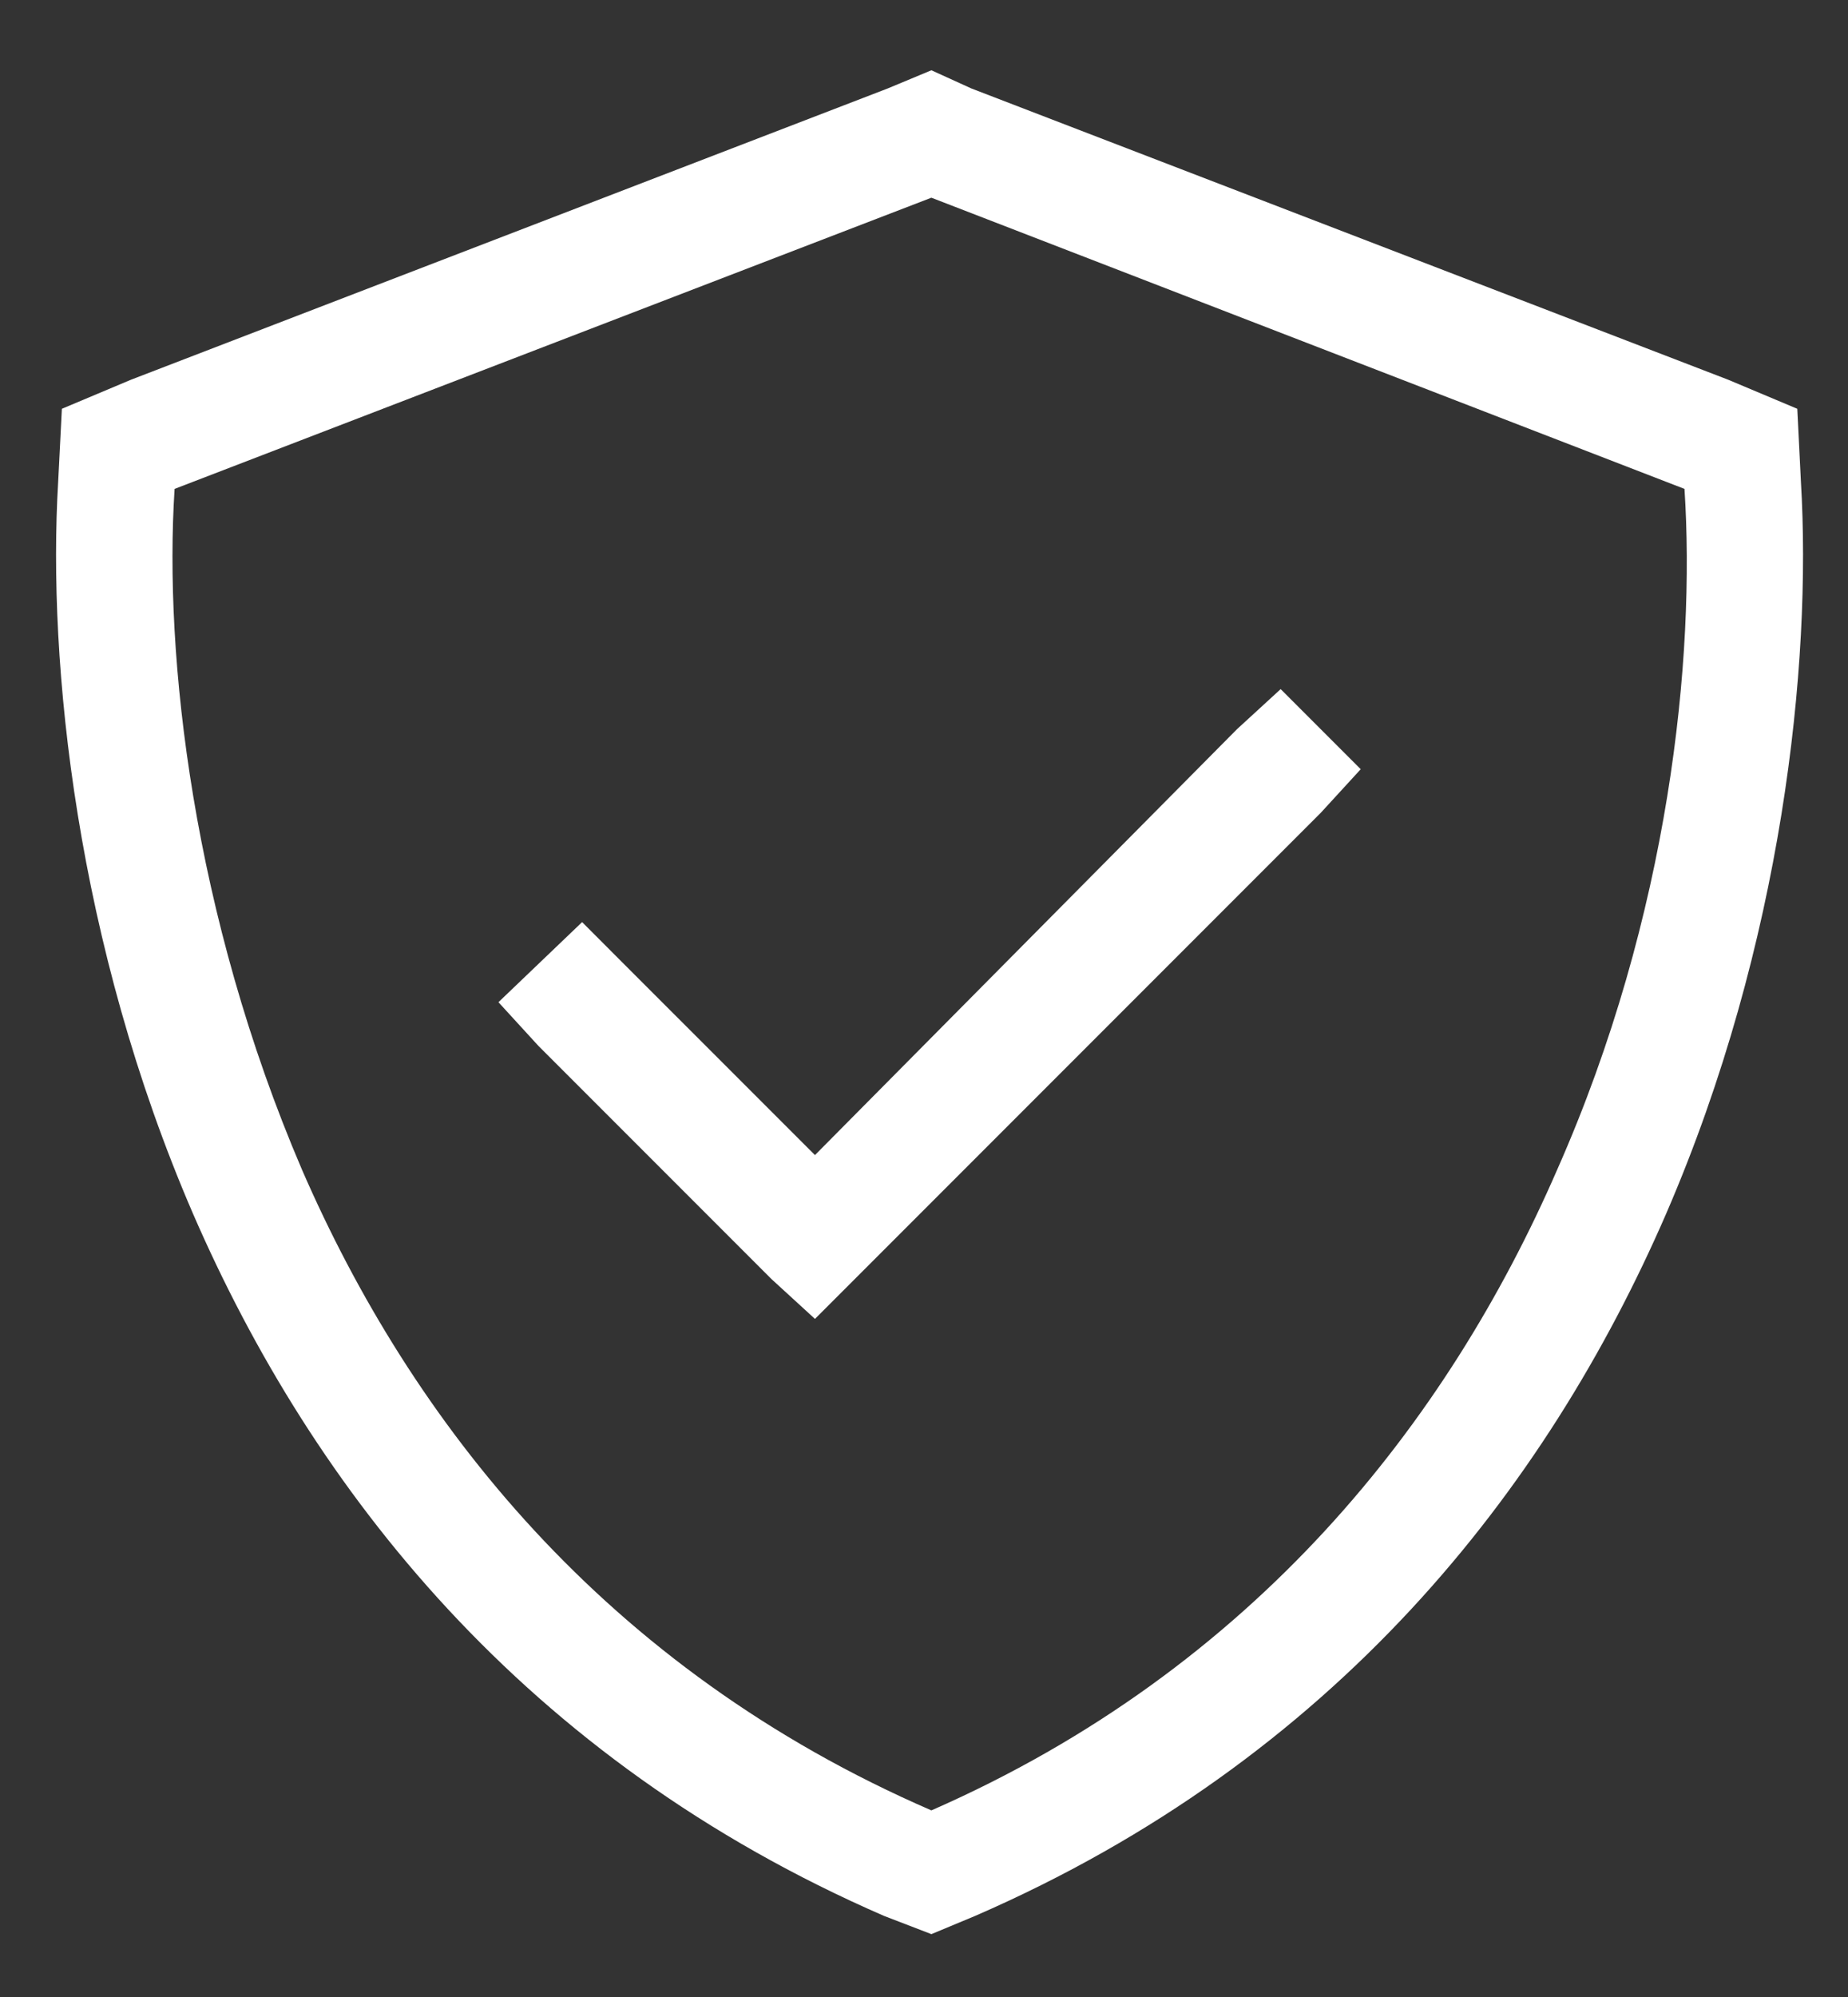 <?xml version="1.0" encoding="UTF-8"?> <svg xmlns="http://www.w3.org/2000/svg" width="25" height="27" viewBox="0 0 25 27" fill="none"><rect x="0" y="0" width="25" height="27" fill="#333333" stroke="none"/><path d="M2.362 6.61C2.215 8.874 2.609 12.369 4.085 15.814C5.562 19.21 8.17 22.557 12.6 24.477C16.98 22.557 19.589 19.21 21.066 15.814C22.591 12.369 22.936 8.874 22.788 6.61L12.6 2.673L2.362 6.61ZM24.363 6.512C24.511 8.973 24.117 12.762 22.542 16.405C20.918 20.145 18.063 23.788 13.191 25.904L12.6 26.15L11.96 25.904C7.088 23.788 4.233 20.145 2.609 16.405C1.034 12.762 0.64 8.973 0.787 6.512L0.837 5.527L1.772 5.134L12.009 1.196L12.6 0.95L13.141 1.196L23.379 5.134L24.314 5.527L24.363 6.512ZM17.866 10.991L11.566 17.291L11.025 17.832L10.434 17.291L7.284 14.141L6.743 13.55L7.875 12.467L8.416 13.009L11.025 15.617L16.734 9.859L17.325 9.317L18.408 10.4L17.866 10.991Z" fill="white"></path></svg> 